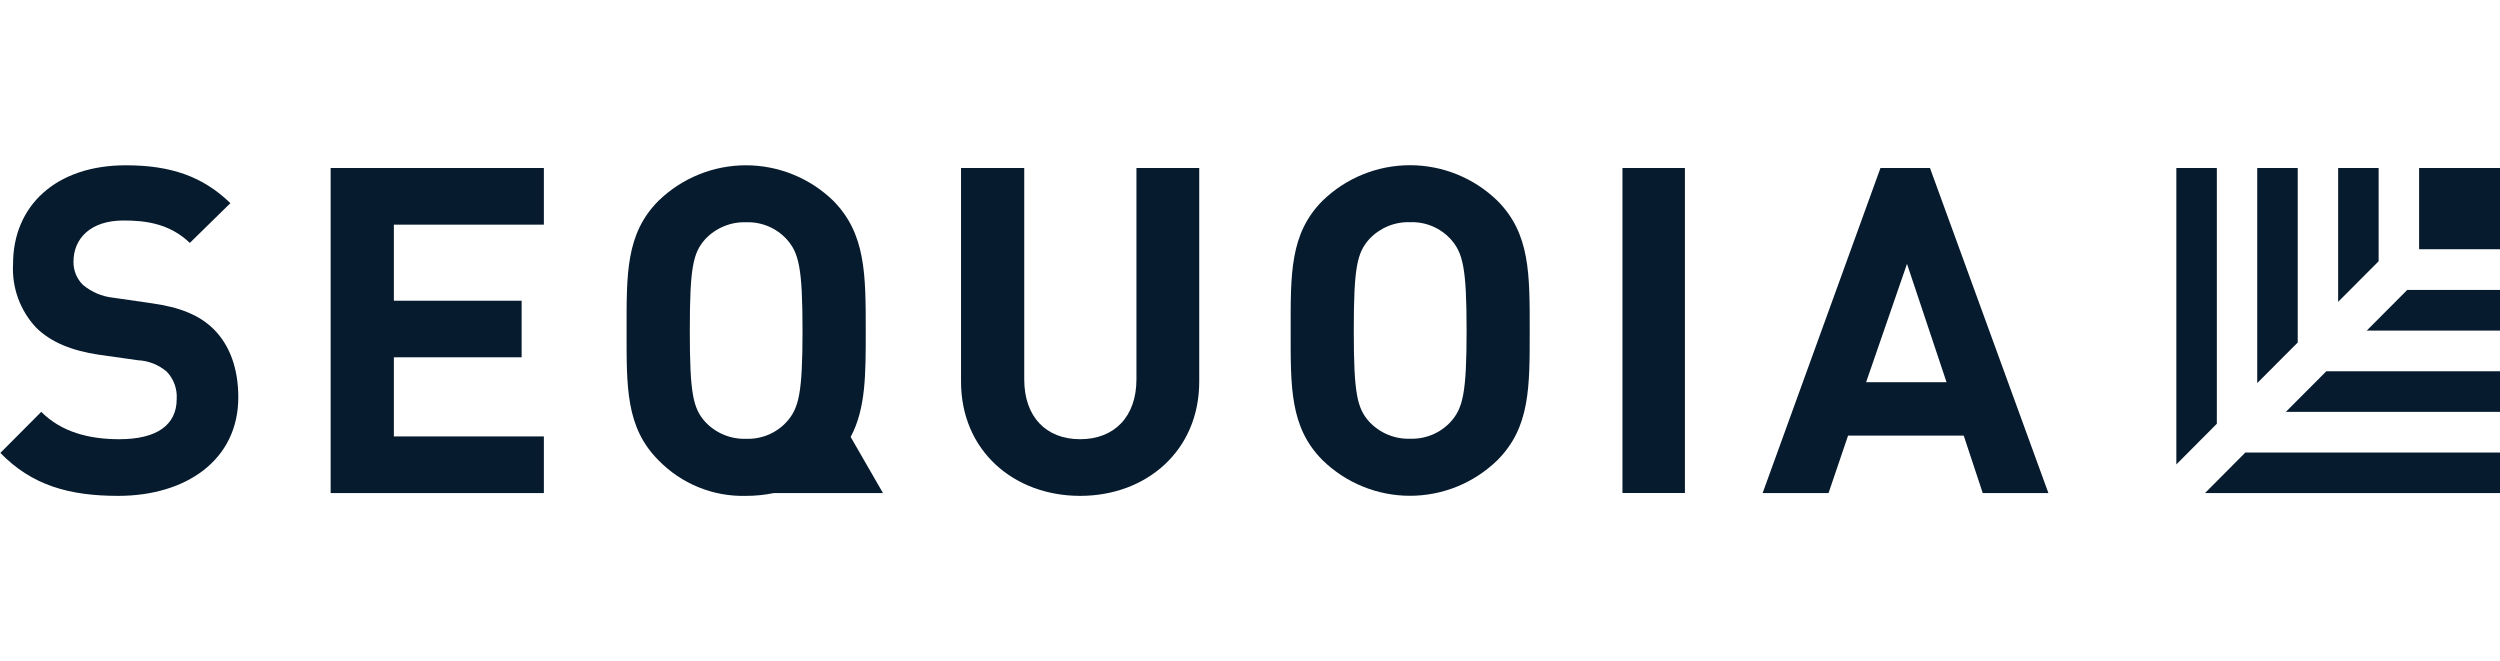 <svg width="121" height="32" viewBox="0 0 121 32" fill="none" xmlns="http://www.w3.org/2000/svg">
<g clip-path="url(#clip0_57211_2022)">
<path d="M42.737 23.865L41.172 21.148C41.91 19.765 41.902 18.111 41.902 16C41.902 13.279 41.902 11.315 40.337 9.723C39.202 8.618 37.683 8 36.102 8C34.522 8 33.003 8.618 31.867 9.723C30.282 11.315 30.327 13.279 30.327 16C30.327 18.721 30.282 20.681 31.867 22.273C32.418 22.84 33.079 23.286 33.81 23.583C34.54 23.881 35.325 24.022 36.112 24C36.561 24 37.009 23.955 37.449 23.865H42.737ZM34.133 20.419C33.538 19.756 33.387 19.024 33.387 16C33.387 12.976 33.538 12.239 34.133 11.576C34.386 11.306 34.693 11.094 35.035 10.953C35.376 10.811 35.743 10.745 36.112 10.758C36.478 10.745 36.843 10.811 37.181 10.952C37.52 11.093 37.823 11.306 38.072 11.576C38.667 12.239 38.842 12.972 38.842 16C38.842 19.028 38.667 19.756 38.072 20.419C37.823 20.69 37.52 20.903 37.181 21.044C36.843 21.185 36.478 21.251 36.112 21.238C35.743 21.251 35.376 21.184 35.035 21.043C34.693 20.902 34.386 20.689 34.133 20.419Z" fill="#061B2D"/>
<path d="M78.527 23.861V8.131H81.55V23.861H78.527Z" fill="#061B2D"/>
<path d="M5.72 24C3.345 24 1.54 23.488 0.017 21.921L1.997 19.933C2.987 20.927 4.331 21.258 5.781 21.258C7.586 21.258 8.552 20.571 8.552 19.315C8.568 19.072 8.533 18.829 8.451 18.601C8.368 18.372 8.239 18.164 8.071 17.989C7.681 17.656 7.193 17.461 6.682 17.436L4.791 17.17C3.447 16.97 2.457 16.552 1.756 15.865C1.369 15.454 1.069 14.967 0.875 14.435C0.682 13.903 0.599 13.337 0.632 12.771C0.632 9.964 2.701 8 6.091 8C8.246 8 9.807 8.528 11.151 9.833L9.187 11.757C8.197 10.803 7.012 10.672 5.977 10.672C4.347 10.672 3.557 11.576 3.557 12.661C3.552 12.871 3.591 13.079 3.67 13.274C3.749 13.468 3.867 13.644 4.017 13.79C4.431 14.136 4.937 14.351 5.472 14.408L7.317 14.674C8.747 14.871 9.652 15.268 10.312 15.902C11.127 16.696 11.534 17.846 11.534 19.237C11.53 22.269 9 24 5.72 24Z" fill="#061B2D"/>
<path d="M16.003 23.865V8.131H26.323V10.873H19.063V14.555H25.247V17.293H19.063V21.123H26.323V23.865H16.003Z" fill="#061B2D"/>
<path d="M52.279 24C49.064 24 46.514 21.811 46.514 18.471V8.131H49.573V18.361C49.573 20.174 50.629 21.258 52.279 21.258C53.928 21.258 55.004 20.174 55.004 18.361V8.131H58.043V18.471C58.043 21.811 55.489 24 52.279 24Z" fill="#061B2D"/>
<path d="M72.478 22.269C71.344 23.377 69.825 23.996 68.243 23.996C66.661 23.996 65.142 23.377 64.008 22.269C62.423 20.677 62.468 18.713 62.468 15.996C62.468 13.279 62.423 11.31 64.008 9.719C65.143 8.614 66.662 7.996 68.243 7.996C69.824 7.996 71.343 8.614 72.478 9.719C74.063 11.31 74.038 13.275 74.038 15.996C74.038 18.717 74.063 20.681 72.478 22.269ZM70.213 11.572C69.964 11.303 69.66 11.09 69.322 10.949C68.984 10.807 68.619 10.741 68.253 10.754C67.884 10.741 67.517 10.807 67.175 10.948C66.834 11.09 66.526 11.302 66.273 11.572C65.678 12.235 65.523 12.968 65.523 15.996C65.523 19.024 65.678 19.752 66.273 20.415C66.526 20.685 66.834 20.898 67.175 21.039C67.517 21.18 67.884 21.247 68.253 21.234C68.619 21.247 68.984 21.18 69.322 21.039C69.66 20.898 69.964 20.685 70.213 20.415C70.808 19.752 70.983 19.02 70.983 15.996C70.983 12.972 70.808 12.239 70.213 11.576V11.572Z" fill="#061B2D"/>
<path d="M95.965 23.865L95.044 21.082H89.447L88.501 23.865H85.311L91.015 8.131H93.411L99.143 23.865H95.965ZM92.299 12.771L90.319 18.5H94.213L92.299 12.771Z" fill="#061B2D"/>
<path d="M121 8.131H117.085V12.063H121V8.131Z" fill="#061B2D"/>
<path d="M107.295 20.509V8.131H105.335V22.478L107.295 20.509Z" fill="#061B2D"/>
<path d="M108.676 21.901L106.721 23.865H121V21.901H108.676Z" fill="#061B2D"/>
<path d="M111.21 16.577V8.131H109.25V18.541L111.21 16.577Z" fill="#061B2D"/>
<path d="M112.595 17.968L110.636 19.933H121V17.968H112.595Z" fill="#061B2D"/>
<path d="M115.126 12.644V8.131H113.166V14.609L115.126 12.644Z" fill="#061B2D"/>
<path d="M116.51 14.032L114.551 16H121V14.032H116.51Z" fill="#061B2D"/>
</g>
<defs>
<clipPath id="clip0_57211_2022">
<rect width="121" height="16" fill="white" transform="translate(0 8)"/>
</clipPath>
</defs>
</svg>

